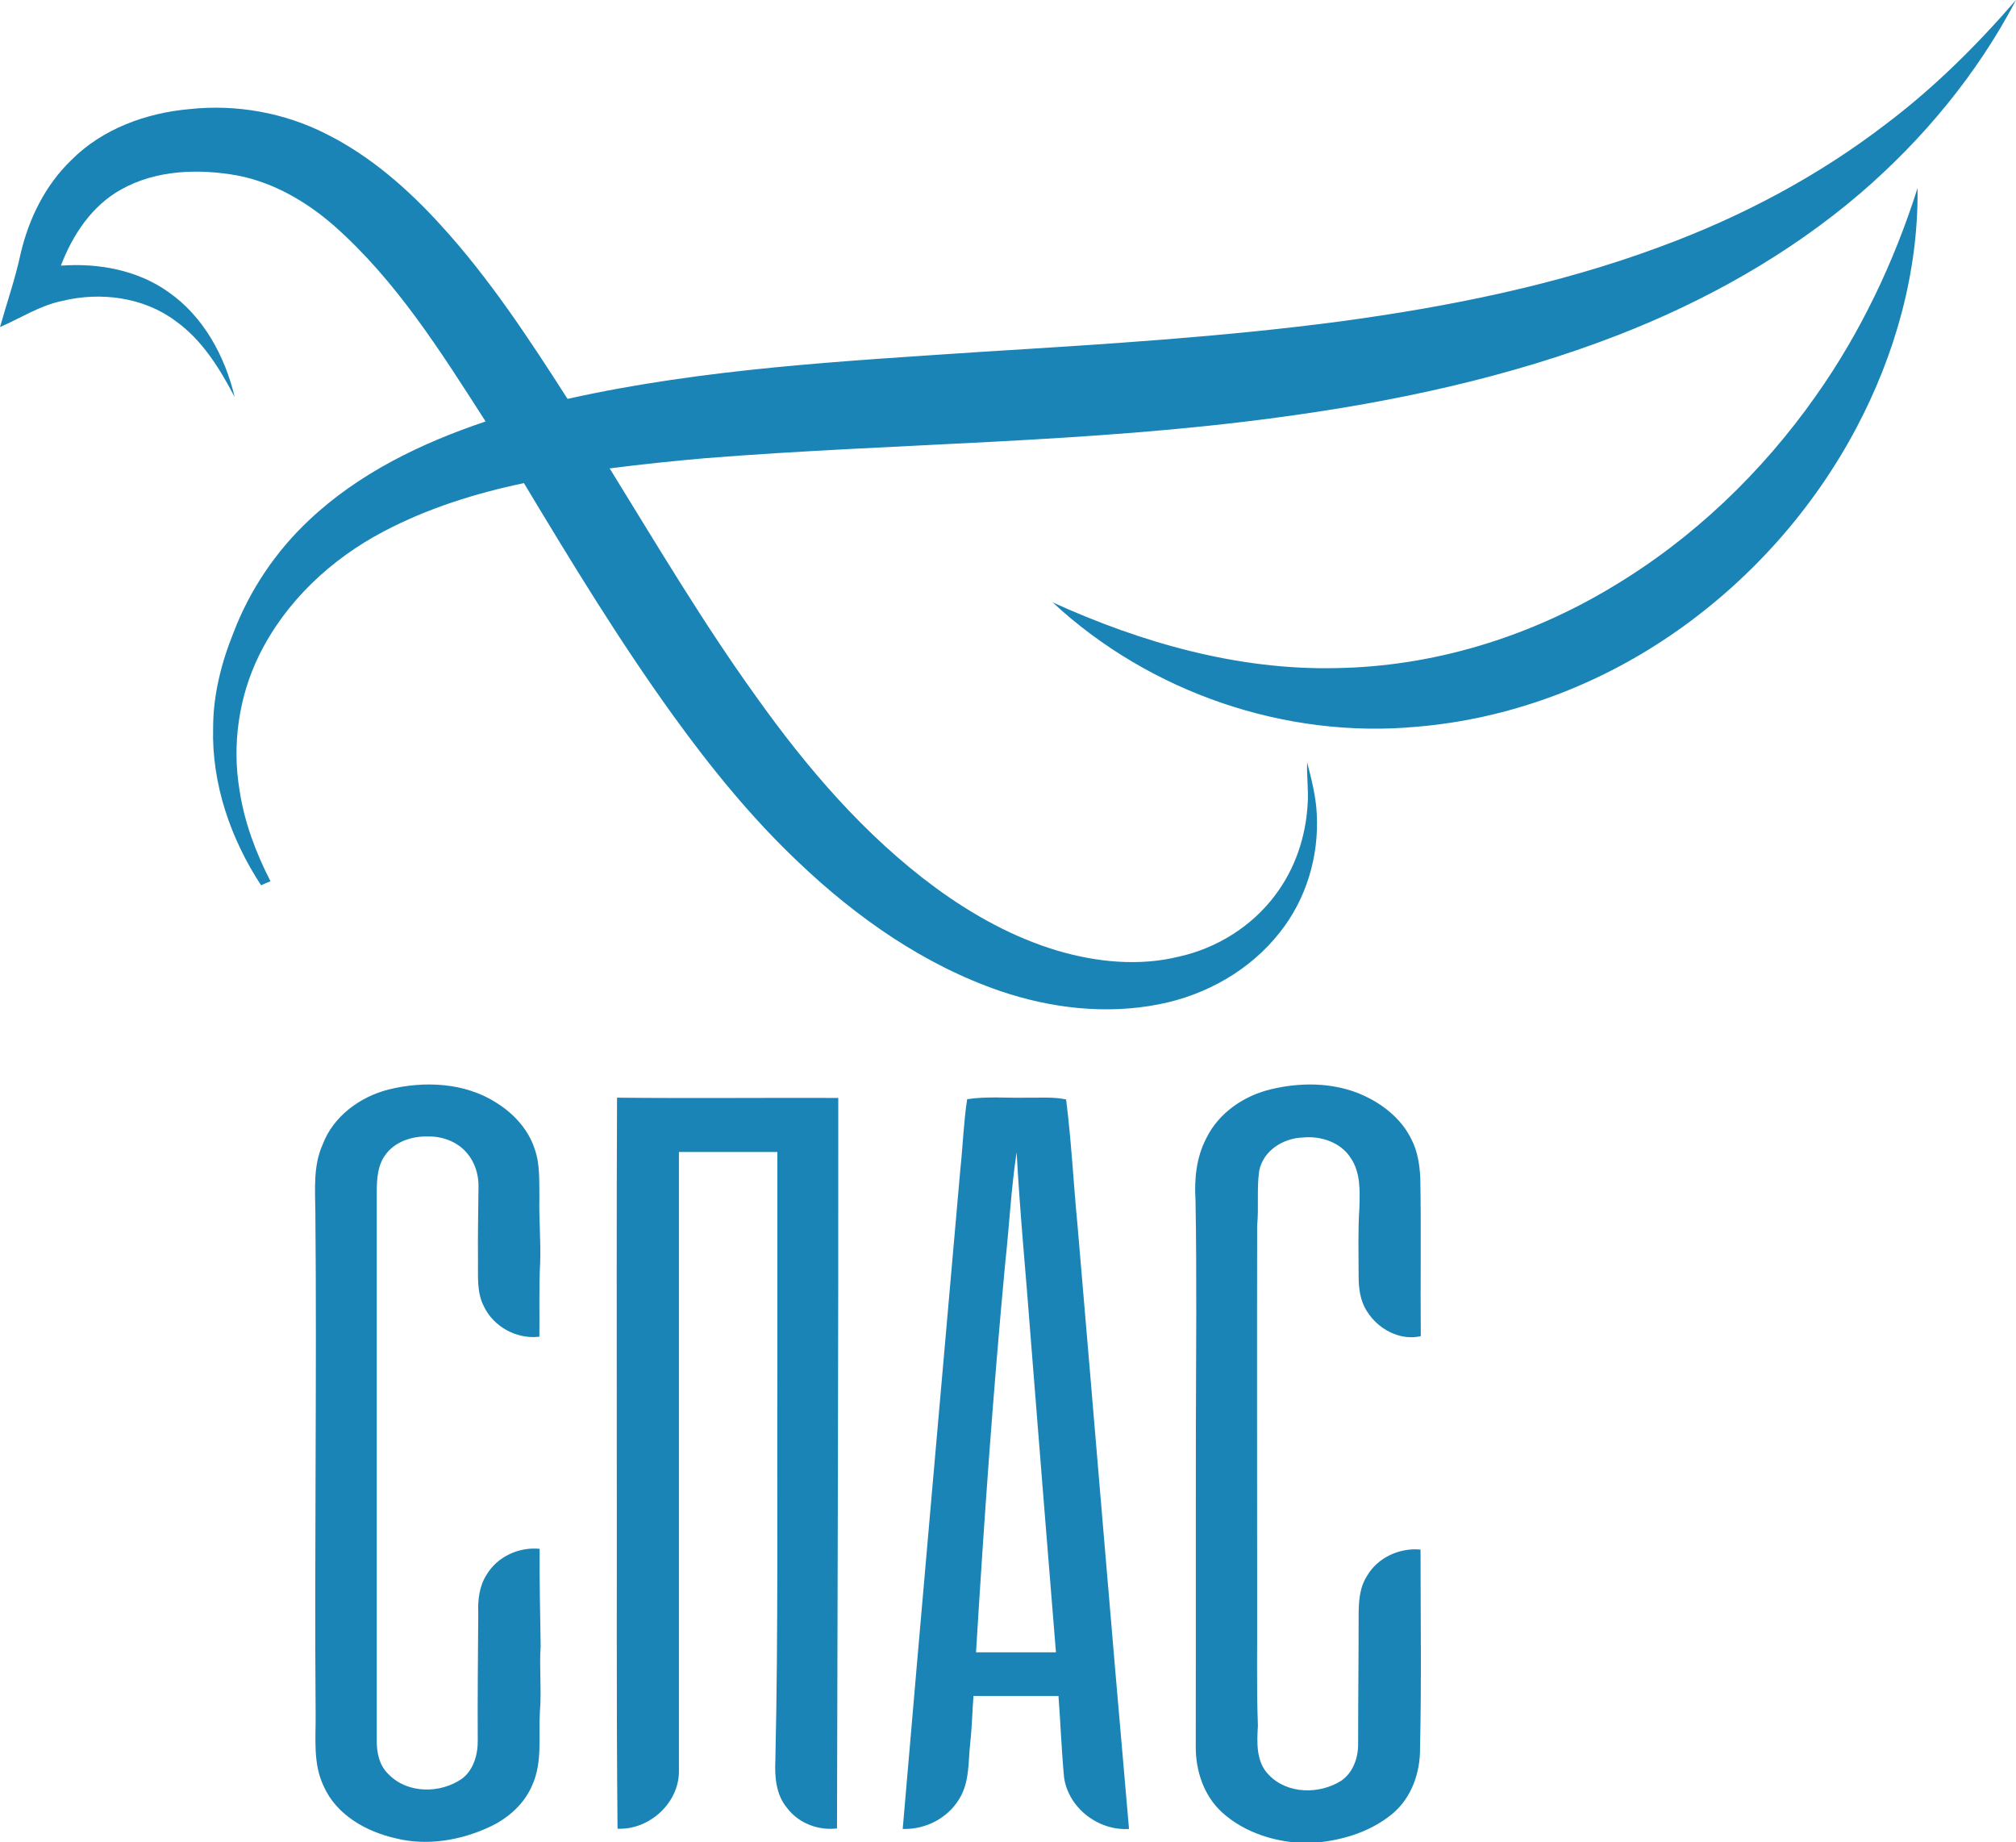 <svg xmlns="http://www.w3.org/2000/svg" viewBox="0 0 794.6 726.1"><path d="M743.6 48.7c18.8-14.2 35.6-30.9 51-48.7-15.2 29.1-36.6 54.9-61.5 76.3-28.1 24-60.8 42.3-95.2 55.7-43 16.7-88.5 26.4-134.1 32.5-75 10.2-150.7 10.1-226.1 16.1-12.5 1.1-25 2.4-37.4 4 18.7 30.3 36.9 61 57.7 89.9 20 28.1 42.8 54.8 70.8 75.4 14.6 10.7 30.7 19.6 48.1 24.8 15.4 4.5 32 6.2 47.8 2.3 14.9-3.3 28.7-11.9 37.9-24.2 7.8-10.3 12.1-23 12.8-35.9.4-5.5-.4-11-.2-16.5 1.7 6.7 3.5 13.5 3.8 20.5.9 16.6-4.2 33.6-14.6 46.6-11.7 14.9-29.1 24.7-47.6 28.3-20.8 4.1-42.5 1.6-62.5-5.2-30.1-10.3-56.7-29-79.6-50.8-18.4-17.4-34.5-37.2-49.3-57.7-21.3-29.5-40.2-60.6-58.9-91.7-19.1 4-37.9 9.9-55.2 19-20.8 10.9-38.8 27.7-49.2 48.9-8 16.3-10.7 35.2-7.7 53.1 1.9 12.6 6.4 24.6 12.2 35.9-1.3.5-2.5 1.1-3.7 1.6-12-18.3-19.5-40-18.9-62 0-12.9 3.2-25.6 8-37.5 6.4-16.8 16.7-32.1 29.8-44.4 19.6-18.5 44.3-30.4 69.6-38.9-17.6-27.4-35.2-55.5-59.8-77.2C120.8 79.5 108 72 93.8 69.2c-15.4-2.8-32.2-2.3-46.1 5.5-11.5 6.4-19.1 17.9-23.7 30 14.7-1.1 30.2 1.7 42.4 10.4 13.8 9.6 22.3 25.3 26.1 41.4-5.9-11.3-12.8-22.5-23.3-30-12.6-9.4-29.6-11.6-44.7-7.9-8.8 1.8-16.4 6.8-24.5 10.3 2.7-9.6 6-19 8.1-28.8 3.2-13.8 9.7-27.1 20-37C40.3 50.8 57.6 44.5 74.7 43c18.4-2 37.4 1.4 53.9 9.8 17.4 8.7 32.2 21.7 45.2 36 19.1 20.9 34.7 44.7 49.9 68.4 53.9-12 109.2-14.9 164.1-18.6 47.1-2.9 94.3-5.8 141-12 42.6-5.8 85-14.3 125.4-29.3 31.9-11.7 62.4-27.8 89.4-48.6zm-27.8 107.2c-21.3 30.3-48.6 56.5-80.5 75.5-32.7 19.7-70.4 31.3-108.6 31.9-38.7.9-76.8-10-111.8-25.9 38.2 35.5 91.8 53.9 143.7 49 35.6-3 70.2-15.8 99.7-35.9 30.6-20.8 56-49.1 73.3-81.7 15.4-29 24.6-61.7 24.2-94.7-9.2 29-22.4 56.9-40 81.8zM153.1 429.4c14.1-3.5 30.2-2.8 42.7 5.3 6.7 4.2 12.4 10.4 14.9 18 2.2 6.1 1.8 12.7 1.9 19.1-.2 8.6.6 17.3.3 25.9-.5 9.7-.2 19.4-.3 29.1-8.9 1.1-18.1-3.9-21.9-12-2.9-5.6-2.2-12.1-2.3-18.1-.1-9.7.1-19.4.2-29 .1-4.7-1.4-9.6-4.5-13.2-3.7-4.5-9.6-6.7-15.3-6.6-6.2-.2-13 1.9-16.8 7.1-3.2 4.2-3.5 9.7-3.5 14.8v215.9c-.1 4.9 1 10.2 4.7 13.6 7.5 7.7 20.4 7.6 28.9 1.7 4.6-3.5 6.3-9.6 6.2-15.2-.1-16.7.1-33.4.2-50.1-.2-5.2.4-10.6 3.3-15.1 4.2-7.1 12.7-11 20.9-10.2-.1 12.8.2 25.6.4 38.3-.6 8.6.4 17.3-.3 25.9-.6 9.6 1.1 19.8-3 28.9-3.1 7.4-9.4 13-16.6 16.4-11.5 5.4-24.8 7.7-37.2 4.6-11.6-2.6-23.4-9.2-28.4-20.5-4.3-8.9-3.1-18.9-3.2-28.4-.5-66 .5-131.9-.1-197.9-.1-9-.9-18.3 2.9-26.7 4.1-10.9 14.5-18.7 25.9-21.6zm348.2-.2c11.1-2.6 23-2.6 33.7 1.5 8.9 3.5 17.2 9.7 21.4 18.5 2.3 4.5 3.1 9.6 3.4 14.7.4 20.9 0 41.8.2 62.7-8.2 1.9-16.9-2.8-21.2-9.8-2.7-4.1-3.3-9.1-3.3-13.8 0-9-.3-18 .3-27 .2-6.6.5-13.9-3.4-19.6-3.9-6.2-11.8-8.8-18.8-8.1-7.8.2-15.8 5.2-17.3 13.2-1 7.1-.1 14.3-.8 21.5-.1 50 0 100 0 150.1.1 15.7-.3 31.4.3 47-.4 6.6-.8 14.4 4.4 19.5 7.3 7.5 19.7 7.6 28.3 2.3 4.8-3.2 6.9-9.2 6.8-14.8 0-16.7.2-33.3.2-50 0-5.4.2-11.2 3.3-16 4.2-7.3 12.9-11.2 21.1-10.4 0 26.1.4 52.2-.2 78.3.1 9.7-3.4 19.7-11.1 26-9.2 7.5-21.2 10.8-32.9 11.4-12.2-.1-24.9-3.8-34.1-12.2-7.2-6.6-10.4-16.5-10.3-26.1.1-56.4-.1-112.7.2-169.1 0-15.3 0-30.7-.3-46-.5-8.3.3-16.8 4.2-24.3 5-10.3 15.1-17 25.9-19.5zM243.1 568.9c0-45.4-.1-90.9.1-136.3 29.1.3 58.1 0 87.2.1.1 96-.3 191.9-.5 287.9-7.5.9-15.2-2.1-19.7-8.1-4.3-5.1-4.9-12.1-4.6-18.6 1.2-52 .6-104 .8-156V454h-38.8v243.8c.2 12.7-11.7 23.5-24.2 22.9-.5-50.6-.2-101.2-.3-151.8zm138.1-135.7c7.8-1.2 15.7-.4 23.5-.6 5.2.1 10.4-.4 15.5.7 2.1 16.5 2.9 33.1 4.5 49.6 6.8 79.3 13.3 158.6 20.3 237.9-12.1.8-23.9-8.3-25.6-20.3-1-10.7-1.4-21.4-2.2-32.1h-33.5c-.5 6.2-.6 12.5-1.3 18.6-.8 7.4-.2 15.5-4.4 22.1-4.6 7.6-13.4 12-22.2 11.7 7.4-86.6 15.1-173.2 22.7-259.8 1-9.3 1.3-18.6 2.7-27.8zm15 64.6c-4.8 51.1-8.4 102.2-11.5 153.4h31.5c-3.4-41.5-6.7-83-10-124.5-1.8-24.2-4.2-48.4-5.5-72.6-2.2 14.5-2.9 29.2-4.5 43.7z" fill-rule="evenodd" clip-rule="evenodd" fill="#1a84b6"/></svg>